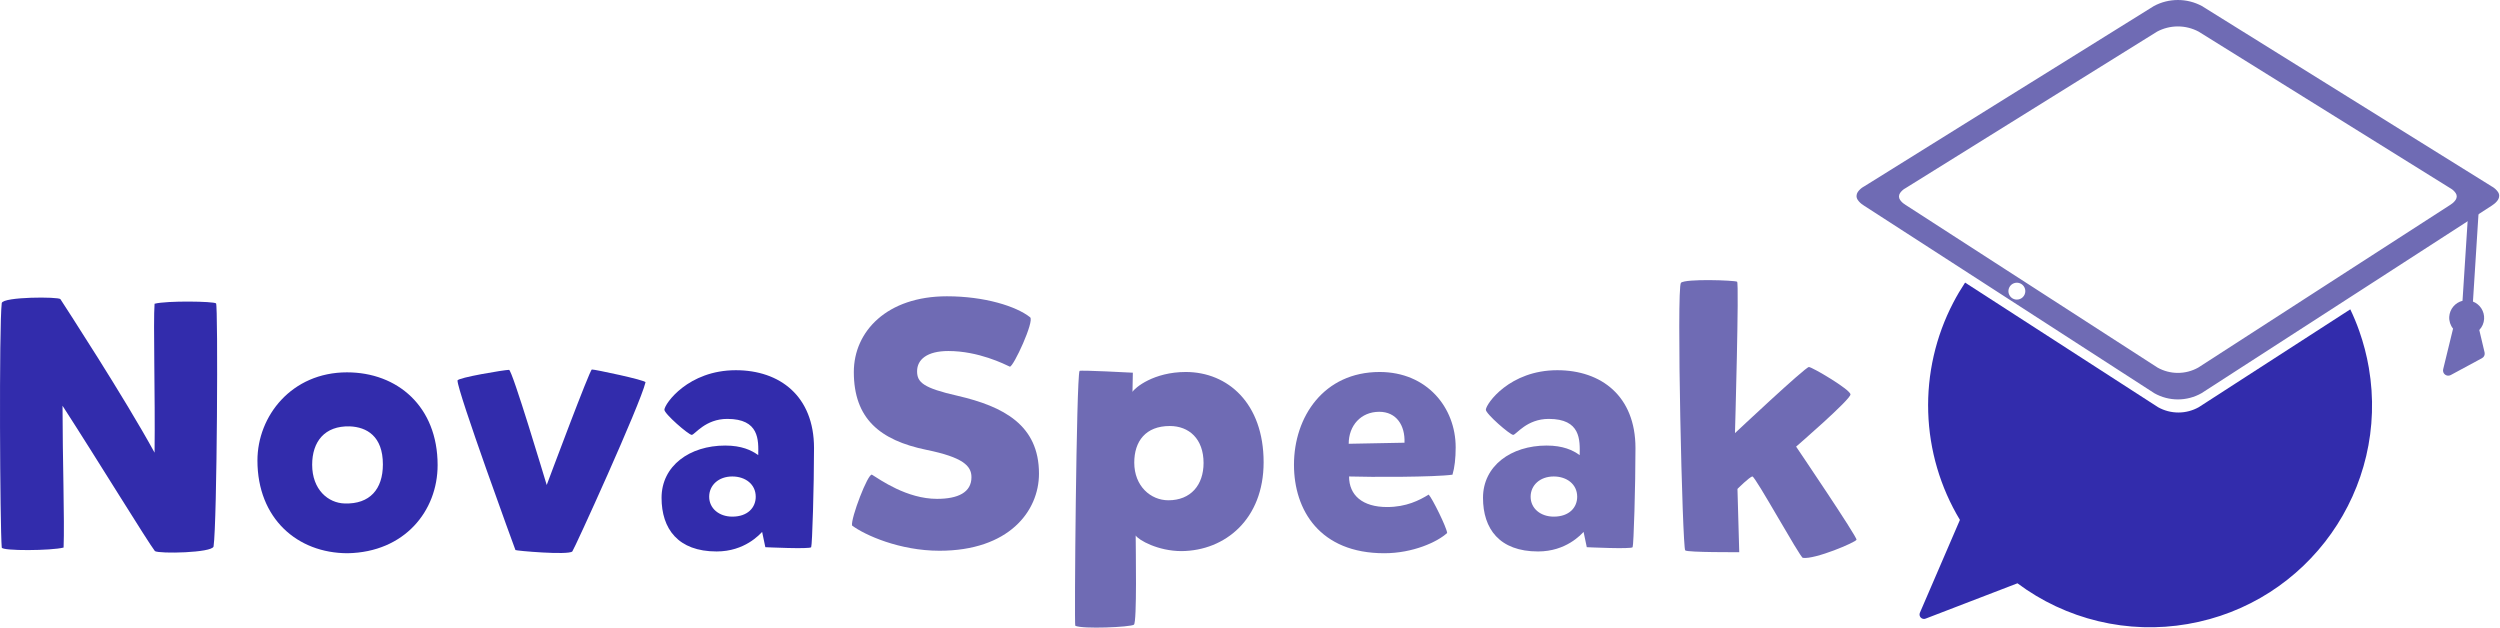 <?xml version="1.0" encoding="UTF-8"?> <svg xmlns="http://www.w3.org/2000/svg" width="717" height="180" viewBox="0 0 717 180" fill="none"> <path fill-rule="evenodd" clip-rule="evenodd" d="M627.389 178.978C618.89 180.445 610.182 180.164 601.795 178.154C593.408 176.144 585.518 172.447 578.607 167.288L552.244 177.428C552.012 177.517 551.759 177.535 551.516 177.481C551.274 177.427 551.052 177.303 550.879 177.124C550.707 176.946 550.59 176.72 550.544 176.476C550.498 176.232 550.525 175.98 550.621 175.75L562.104 149.11C556.476 139.756 553.345 129.112 553.012 118.199C552.678 107.287 555.154 96.471 560.201 86.79C561.231 84.819 562.361 82.902 563.588 81.047L618.913 116.776C620.7 117.781 622.715 118.308 624.765 118.308C626.815 118.308 628.83 117.781 630.617 116.776L674.061 88.718C675.036 90.751 675.9 92.835 676.649 94.962C677.857 98.384 678.771 101.903 679.382 105.48C685.322 140.133 662.045 173.038 627.389 178.978Z" fill="#322CAC"></path> <path fill-rule="evenodd" clip-rule="evenodd" d="M716.432 55.082C716.002 54.461 715.443 53.941 714.792 53.556C714.792 53.532 714.751 53.532 714.73 53.532L631.496 1.726C629.382 0.593 627.02 0 624.622 0C622.223 0 619.861 0.593 617.747 1.726L582.205 23.844L576.154 27.605L534.527 53.532C534.482 53.532 534.461 53.532 534.461 53.556C533.802 53.938 533.234 54.459 532.797 55.082C532.58 55.416 532.46 55.804 532.451 56.203C532.453 56.6 532.573 56.988 532.797 57.317C533.206 57.926 533.745 58.436 534.375 58.812C534.423 58.857 534.444 58.857 534.444 58.877L560.046 75.418L617.875 112.783C619.934 113.944 622.258 114.553 624.622 114.553C626.985 114.553 629.309 113.944 631.368 112.783L676.511 83.628L714.778 58.888C714.807 58.873 714.83 58.85 714.844 58.822C715.469 58.437 716.006 57.924 716.418 57.317C716.633 56.984 716.753 56.599 716.764 56.203C716.771 55.804 716.655 55.413 716.432 55.082ZM578.438 85.925C577.959 85.925 577.491 85.784 577.092 85.517C576.694 85.251 576.384 84.873 576.2 84.43C576.017 83.988 575.969 83.501 576.063 83.031C576.156 82.561 576.387 82.13 576.725 81.791C577.064 81.453 577.496 81.222 577.965 81.128C578.435 81.035 578.922 81.083 579.365 81.266C579.807 81.45 580.185 81.76 580.451 82.158C580.718 82.556 580.86 83.025 580.86 83.504C580.86 84.146 580.604 84.762 580.15 85.216C579.696 85.67 579.08 85.925 578.438 85.925ZM704.285 57.31C703.928 57.838 703.464 58.283 702.922 58.618C702.909 58.642 702.888 58.662 702.863 58.673L673.916 77.356L630.469 105.414C628.682 106.419 626.668 106.947 624.618 106.947C622.569 106.947 620.554 106.419 618.768 105.414L563.443 69.699L546.373 58.673C546.373 58.673 546.352 58.673 546.314 58.618C545.762 58.29 545.289 57.843 544.93 57.31C544.735 57.026 544.629 56.69 544.626 56.345C544.633 55.998 544.738 55.661 544.93 55.373C545.304 54.833 545.79 54.381 546.356 54.048C546.356 54.027 546.356 54.027 546.411 54.027L582.541 31.539L587.807 28.266L618.643 9.075C620.479 8.093 622.528 7.58 624.61 7.58C626.691 7.58 628.74 8.093 630.576 9.075L702.811 54.027C702.811 54.027 702.863 54.027 702.863 54.048C703.428 54.38 703.913 54.833 704.285 55.373C704.487 55.656 704.595 55.996 704.593 56.345C704.58 56.689 704.474 57.022 704.285 57.31Z" fill="#6F6BB4"></path> <path d="M712.578 101.072C712.655 101.392 712.623 101.728 712.488 102.027C712.352 102.326 712.121 102.572 711.831 102.726L702.86 107.569C702.612 107.697 702.335 107.756 702.057 107.742C701.762 107.72 701.479 107.615 701.241 107.438C701.013 107.263 700.84 107.026 700.743 106.756C700.647 106.485 700.631 106.192 700.698 105.912L703.541 94.249C702.76 93.287 702.368 92.066 702.445 90.828C702.514 89.763 702.92 88.747 703.604 87.927C704.288 87.108 705.215 86.527 706.25 86.268L708.299 54.314L711.194 55.677L709.243 86.489C710.238 86.876 711.084 87.569 711.66 88.469C712.235 89.368 712.509 90.427 712.443 91.492C712.372 92.673 711.882 93.79 711.059 94.641L712.578 101.072Z" fill="#6F6BB4"></path> <path d="M61.251 156.732C62.27 149.801 62.576 87.626 61.964 87.015C61.353 86.403 47.797 86.199 44.331 87.117C43.923 92.417 44.535 113.413 44.331 129.823C35.77 114.127 18.442 87.524 17.321 85.791C16.811 85.078 0.911 85.078 0.503 86.913C-0.312 93.844 -0.006 151.228 0.503 157.037C0.605 158.057 14.773 157.955 18.238 157.037C18.544 149.393 17.933 131.046 17.933 116.369C27.819 131.658 42.497 155.61 44.433 158.057C45.656 158.872 60.843 158.566 61.251 156.732Z" fill="#322CAC"></path> <path d="M109.813 133.187C109.813 140.322 106.041 144.602 98.907 144.399C94.116 144.297 89.529 140.424 89.529 133.289C89.529 126.664 93.097 122.077 100.334 122.281C105.124 122.485 109.813 125.033 109.813 133.187ZM99.518 106.788C83.618 106.788 73.833 119.325 73.833 132.066C73.833 148.679 85.249 158.668 99.722 158.668C116.03 158.362 125.509 146.539 125.509 133.391C125.509 116.573 113.992 106.788 99.518 106.788Z" fill="#322CAC"></path> <path d="M131.216 109.132C131.114 112.088 147.728 157.547 147.83 157.751C147.932 157.955 162.915 159.28 164.138 158.159C164.648 157.649 183.606 116.063 185.135 109.642C185.237 109.03 170.254 105.871 169.744 105.973C169.132 106.075 157.411 137.468 156.799 139.098C156.29 137.468 146.913 106.075 145.995 106.075C144.67 106.075 131.216 108.317 131.216 109.132Z" fill="#322CAC"></path> <path d="M190.55 117.49C190.448 118.611 197.481 124.727 198.399 124.727C199.316 124.625 202.272 120.14 208.591 120.14C217.764 120.14 217.561 126.154 217.459 130.537C215.522 129.11 212.668 127.785 207.98 127.785C197.787 127.785 189.735 133.594 189.735 142.768C189.735 151.635 194.423 158.159 205.533 158.159C213.585 158.159 217.866 153.266 218.58 152.553L219.497 156.935C219.497 156.935 232.34 157.547 232.645 156.935C232.951 156.324 233.461 139.404 233.461 128.498C233.461 113.617 223.676 106.177 211.037 106.177C197.379 106.177 190.652 115.758 190.55 117.49ZM203.393 142.462C203.393 139.2 206.043 136.652 210.018 136.652C213.789 136.652 216.745 138.895 216.745 142.462C216.745 145.52 214.503 148.17 210.018 148.17C206.247 148.17 203.393 145.826 203.393 142.462Z" fill="#322CAC"></path> <path d="M269.441 157.954C289.316 157.954 297.98 146.641 297.98 135.837C297.98 121.873 287.788 116.573 274.639 113.515C264.752 111.273 263.02 109.642 263.02 106.482C263.02 103.119 265.874 100.672 271.989 100.672C280.653 100.672 288.093 104.444 289.622 105.157C290.641 105.259 296.757 92.009 295.432 90.99C291.457 87.83 282.386 84.976 271.581 84.976C254.356 84.976 244.877 95.067 244.877 106.686C244.877 120.038 252.318 126.256 265.67 129.008C276.168 131.148 278.614 133.594 278.614 136.856C278.614 141.239 274.741 143.073 268.728 143.073C260.064 143.073 252.419 137.569 250.075 136.142C248.954 135.633 243.96 148.679 244.367 150.718C248.037 153.47 258.025 157.954 269.441 157.954Z" fill="#6F6BB4"></path> <path d="M340.086 106.686C330.912 106.686 325.51 111.171 324.797 112.394C324.797 111.782 324.899 107.501 324.899 106.89C324.899 106.89 309.712 106.074 309.61 106.38C308.693 108.623 308.081 179.359 308.387 179.461C310.323 180.48 324.287 179.868 325.205 179.155C326.122 178.543 325.714 156.935 325.714 153.572C326.53 154.897 332.135 158.056 338.863 158.056C351.399 157.954 362.407 148.883 362.407 132.575C362.407 115.655 352.113 106.686 340.086 106.686ZM345.182 132.779C345.182 139.098 341.513 143.481 335.091 143.481C329.995 143.481 325.306 139.404 325.306 132.677C325.306 126.561 328.568 122.179 335.499 122.179C341.003 122.179 345.182 125.848 345.182 132.779Z" fill="#6F6BB4"></path> <path d="M386.91 136.652C393.026 136.856 411.474 136.856 416.57 136.142C417.182 134.104 417.488 131.454 417.488 128.294C417.488 116.879 409.232 106.686 395.676 106.686C379.673 106.686 371.112 119.529 371.112 133.289C371.112 146.335 378.552 158.668 397.001 158.668C405.257 158.668 412.289 155.406 415.041 152.858C414.939 151.329 410.761 142.869 409.741 141.85C407.091 143.481 403.32 145.418 397.816 145.418C390.783 145.418 386.91 142.054 386.91 136.652ZM386.808 127.275C386.808 122.077 390.274 118.102 395.574 118.102C400.466 118.102 403.014 121.975 402.81 126.969L386.808 127.275Z" fill="#6F6BB4"></path> <path d="M426.142 117.49C426.04 118.611 433.073 124.727 433.99 124.727C434.907 124.625 437.863 120.14 444.183 120.14C453.356 120.14 453.152 126.154 453.05 130.537C451.113 129.11 448.26 127.785 443.571 127.785C433.378 127.785 425.326 133.594 425.326 142.768C425.326 151.635 430.015 158.158 441.125 158.158C449.177 158.158 453.458 153.266 454.171 152.552L455.089 156.935C455.089 156.935 467.931 157.547 468.237 156.935C468.543 156.324 469.052 139.404 469.052 128.498C469.052 113.617 459.267 106.176 446.629 106.176C432.971 106.176 426.244 115.757 426.142 117.49ZM438.984 142.462C438.984 139.2 441.634 136.652 445.609 136.652C449.381 136.652 452.337 138.894 452.337 142.462C452.337 145.52 450.094 148.17 445.609 148.17C441.838 148.17 438.984 145.825 438.984 142.462Z" fill="#6F6BB4"></path> <path d="M482.099 81.103C480.774 82.428 482.506 157.241 483.322 157.853C484.035 158.464 498.815 158.362 498.815 158.362L498.305 140.219C498.305 140.219 501.77 136.754 502.586 136.652C503.401 136.55 516.244 159.891 517.059 159.993C520.525 160.503 532.246 155.508 532.45 154.795C532.654 153.979 515.123 128.09 515.123 128.09C515.123 128.09 530.819 114.534 530.717 113.107C530.615 111.68 519.709 105.259 518.792 105.259C517.773 105.259 497.591 124.217 497.591 124.217C497.591 124.217 498.815 81.205 498.203 80.797C497.49 80.389 483.424 79.88 482.099 81.103Z" fill="#6F6BB4"></path> </svg> 